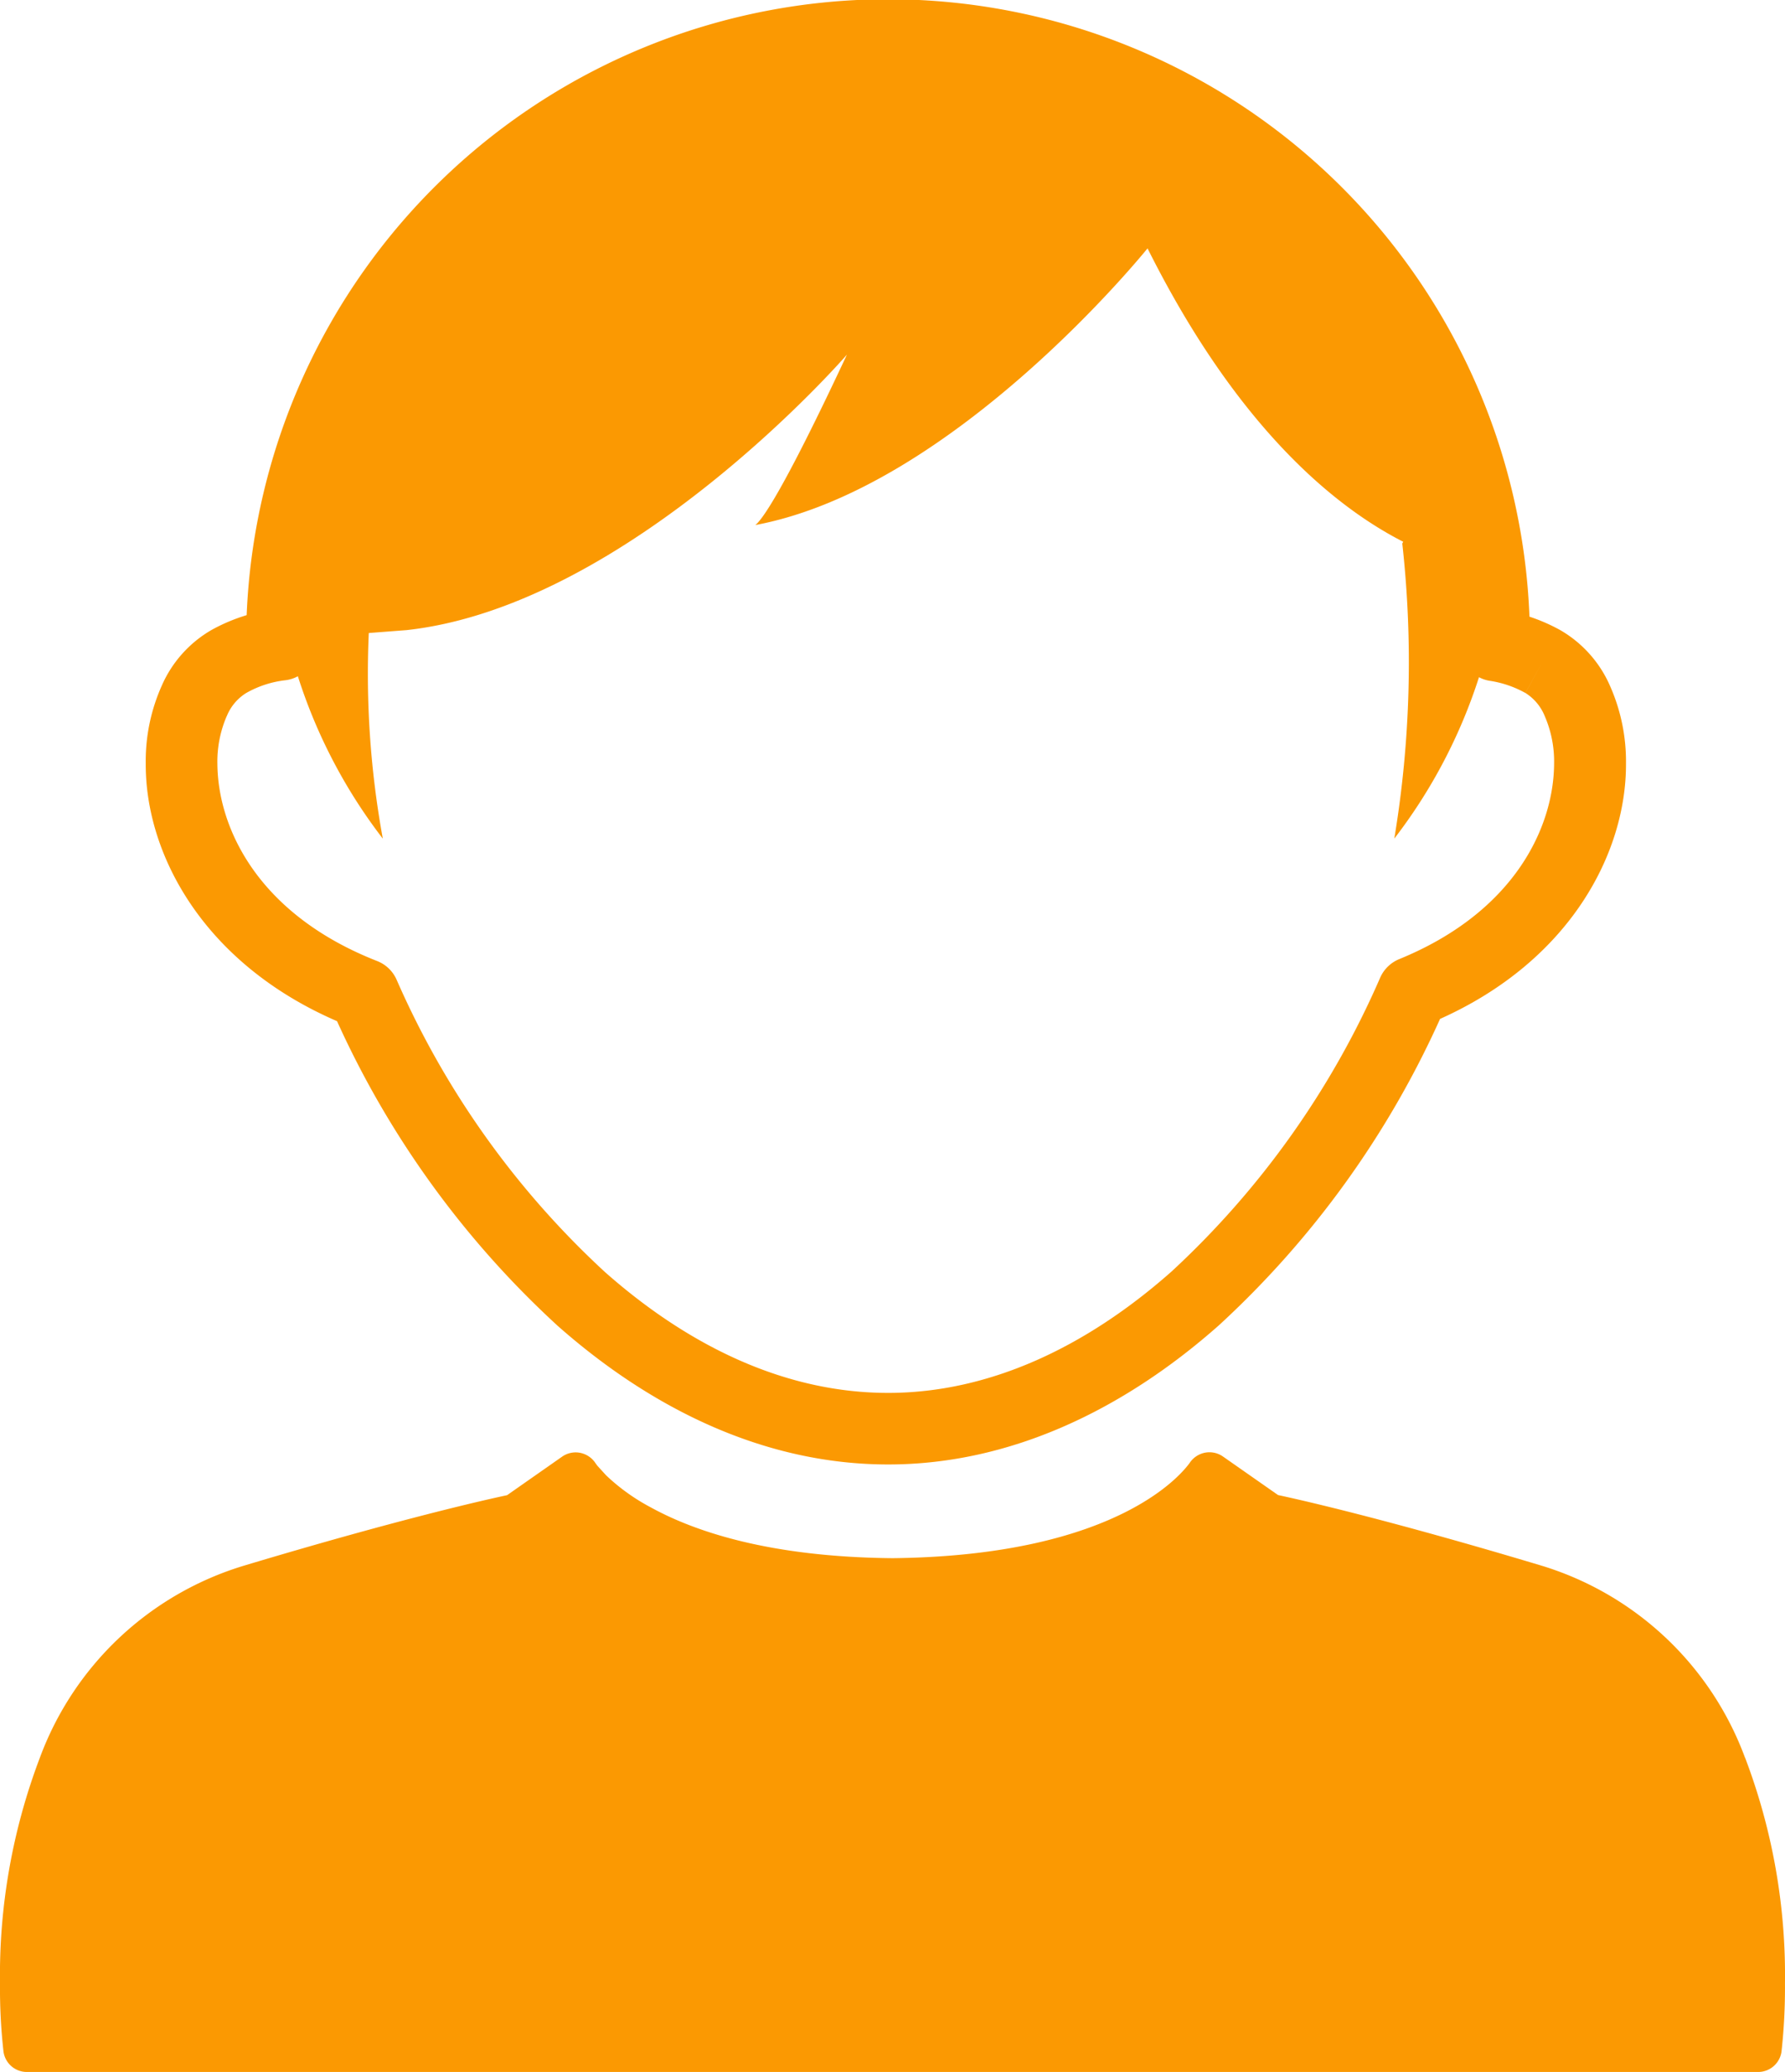 <svg xmlns="http://www.w3.org/2000/svg" xmlns:xlink="http://www.w3.org/1999/xlink" width="67.07" height="77.827" viewBox="0 0 67.07 77.827">
  <defs>
    <clipPath id="clip-path">
      <rect id="長方形_37" data-name="長方形 37" width="67.07" height="77.827" transform="translate(0 0)" fill="none"/>
    </clipPath>
  </defs>
  <g id="グループ_62" data-name="グループ 62" transform="translate(0 0)">
    <g id="グループ_61" data-name="グループ 61" clip-path="url(#clip-path)">
      <path id="パス_386" data-name="パス 386" d="M12.666,38.362A35.218,35.218,0,0,0,20.954,49.8c3.548,3.136,7.788,5.206,12.412,5.208s8.889-2.084,12.443-5.236a35.311,35.311,0,0,0,8.3-11.5c4.888-2.189,7-6.238,6.986-9.587a7,7,0,0,0-.6-2.922,4.487,4.487,0,0,0-1.879-2.1v0a6.788,6.788,0,0,0-1.148-.5,24.119,24.119,0,0,0-48.2-.057,6.753,6.753,0,0,0-1.315.554,4.488,4.488,0,0,0-1.877,2.1,6.938,6.938,0,0,0-.6,2.922c-.016,3.392,2.156,7.5,7.192,9.677M8.521,26.9a1.827,1.827,0,0,1,.726-.867,3.861,3.861,0,0,1,1.47-.481,1.28,1.28,0,0,0,.475-.151,19.864,19.864,0,0,0,3.192,6.1,34.43,34.43,0,0,1-.527-7.724l1.414-.108c8.378-.915,16.551-10.347,16.551-10.347-2.412,5.157-3.193,6.209-3.442,6.4,7.5-1.4,14.738-10.393,14.738-10.393,3.419,6.837,7.137,9.762,9.607,11.021-.022.04-.035.066-.035.066a40.469,40.469,0,0,1-.3,11.083,19.9,19.9,0,0,0,3.182-6.062,1.241,1.241,0,0,0,.39.133,3.962,3.962,0,0,1,1.354.46l.647-1.183-.645,1.183a1.837,1.837,0,0,1,.724.867,4.289,4.289,0,0,1,.352,1.79c-.014,2.36-1.462,5.556-5.811,7.336a1.337,1.337,0,0,0-.724.7,32.849,32.849,0,0,1-7.841,11.039c-3.216,2.846-6.855,4.56-10.655,4.558s-7.418-1.7-10.626-4.534A32.793,32.793,0,0,1,14.9,36.795a1.327,1.327,0,0,0-.738-.7c-4.494-1.766-5.978-5.016-5.994-7.408a4.307,4.307,0,0,1,.352-1.79" fill="#fb9902"/>
      <path id="パス_387" data-name="パス 387" d="M65.566,66.018A11.819,11.819,0,0,0,57.892,58.8c-5.807-1.742-9.094-2.478-9.87-2.643l-2.068-1.446a.886.886,0,0,0-.69-.143.9.9,0,0,0-.575.4l0,0c-.161.2-2.466,3.466-11.153,3.56-4.631-.042-7.449-1.007-9.094-1.914a7.556,7.556,0,0,1-1.67-1.2l-.328-.36-.06-.081,0,0a.9.9,0,0,0-.575-.4.886.886,0,0,0-.69.143l-2.066,1.446c-.778.165-4.063.9-9.872,2.643A11.819,11.819,0,0,0,1.5,66.018,23.01,23.01,0,0,0,0,74.508,21.35,21.35,0,0,0,.13,77.051a.885.885,0,0,0,.878.776H66.061a.886.886,0,0,0,.879-.776,21.928,21.928,0,0,0,.129-2.543,22.986,22.986,0,0,0-1.5-8.49" fill="#fb9902"/>
    </g>
  </g>
</svg>
